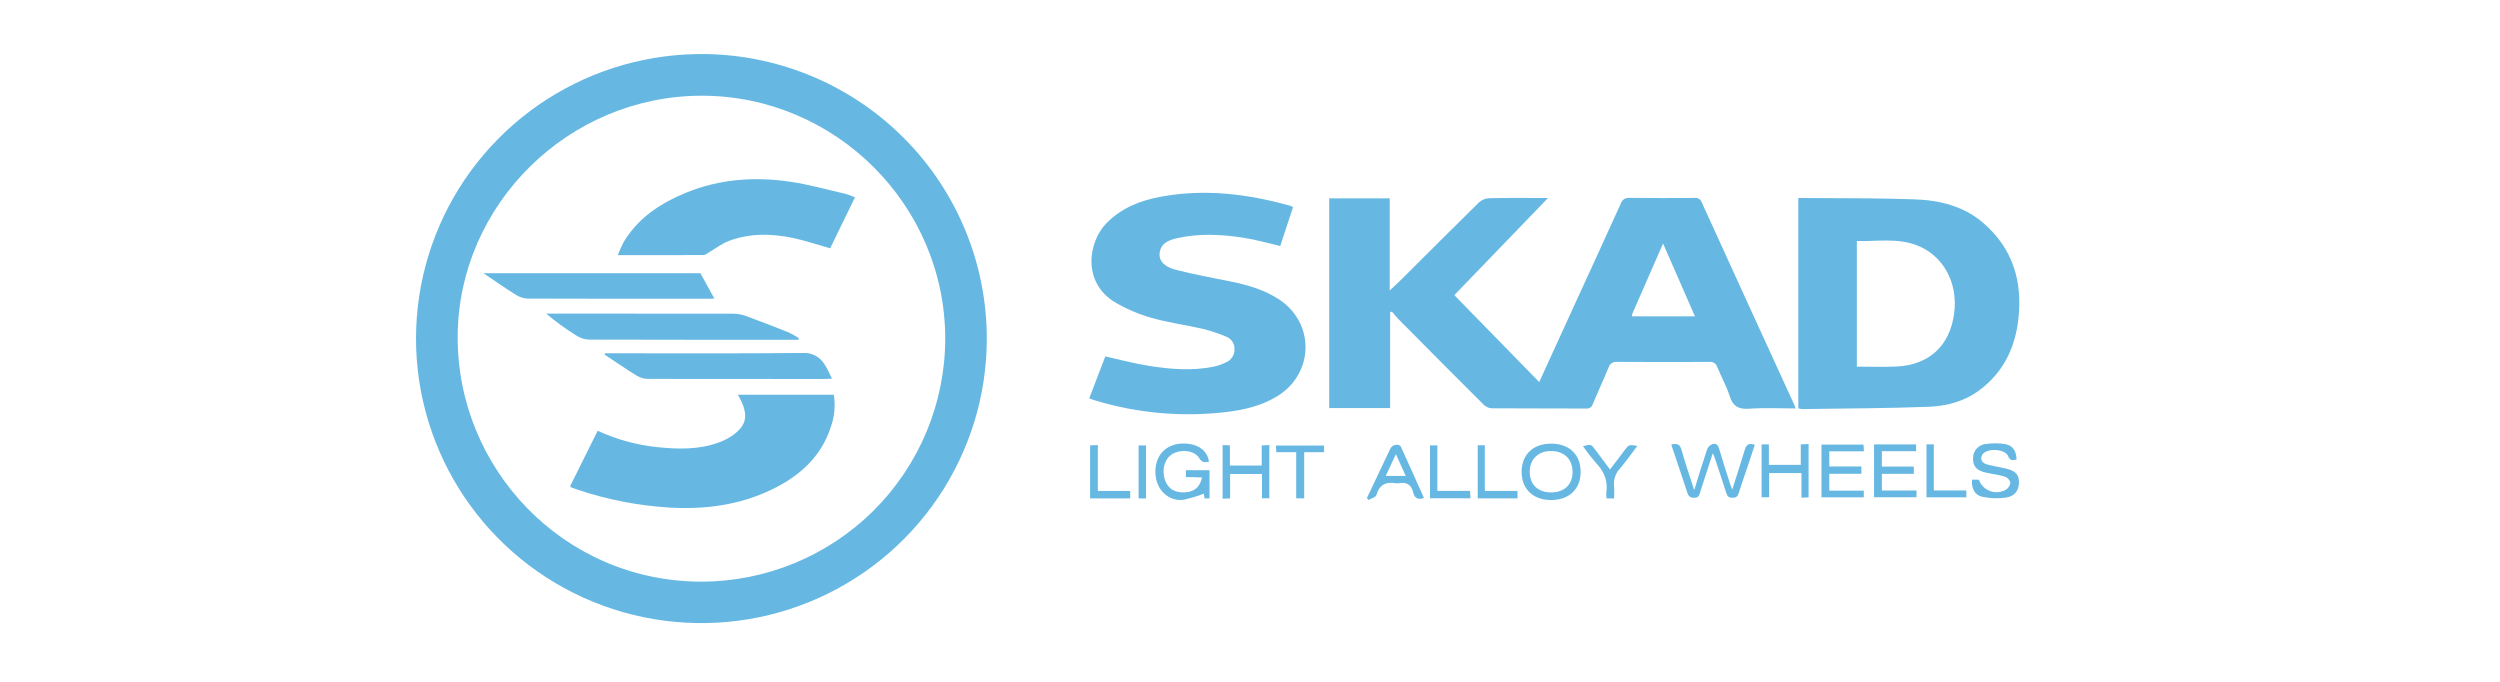 <svg width="110" height="30" viewBox="0 0 110 30" fill="none" xmlns="http://www.w3.org/2000/svg">
<path d="M43.419 14.905C43.418 17.391 42.674 19.82 41.282 21.883C39.891 23.946 37.915 25.549 35.606 26.488C33.298 27.428 30.761 27.66 28.319 27.157C25.877 26.654 23.641 25.437 21.895 23.661C20.15 21.886 18.974 19.633 18.517 17.189C18.061 14.745 18.344 12.221 19.332 9.938C20.32 7.656 21.967 5.718 24.063 4.372C26.16 3.026 28.61 2.333 31.103 2.38C34.393 2.443 37.526 3.791 39.829 6.133C42.132 8.475 43.421 11.625 43.419 14.905ZM41.59 14.897C41.588 9.03 36.767 4.216 30.887 4.212C25.017 4.209 20.184 8.992 20.138 14.765C20.091 20.609 24.793 25.594 30.87 25.592C33.713 25.588 36.438 24.46 38.448 22.455C40.458 20.45 41.588 17.732 41.59 14.897Z" fill="#66B8E3"/>
<path d="M68.112 8.712C66.716 10.16 65.327 11.6 63.99 12.986C65.199 14.224 66.451 15.505 67.726 16.81C68.25 15.663 68.755 14.557 69.261 13.452C69.947 11.954 70.637 10.457 71.316 8.955C71.341 8.875 71.393 8.806 71.464 8.761C71.535 8.716 71.619 8.696 71.703 8.707C72.655 8.718 73.608 8.714 74.561 8.71C74.625 8.699 74.692 8.711 74.748 8.744C74.805 8.776 74.848 8.828 74.87 8.889C76.228 11.871 77.591 14.852 78.957 17.83C78.972 17.863 78.982 17.899 79.007 17.972C78.311 17.972 77.639 17.934 76.974 17.984C76.492 18.021 76.245 17.874 76.1 17.414C75.963 16.978 75.731 16.572 75.558 16.147C75.537 16.075 75.49 16.012 75.427 15.972C75.364 15.931 75.288 15.914 75.213 15.925C73.856 15.931 72.5 15.931 71.143 15.923C71.063 15.914 70.983 15.933 70.917 15.978C70.85 16.023 70.802 16.09 70.781 16.167C70.556 16.706 70.31 17.236 70.083 17.775C70.067 17.838 70.028 17.893 69.974 17.93C69.92 17.967 69.855 17.983 69.79 17.976C68.404 17.968 67.018 17.975 65.632 17.965C65.504 17.956 65.382 17.903 65.289 17.813C64.03 16.559 62.775 15.3 61.526 14.036C61.425 13.934 61.338 13.819 61.244 13.71L61.166 13.742V17.954H58.485V8.728H61.148V12.781C61.371 12.57 61.539 12.418 61.699 12.259C62.823 11.14 63.941 10.017 65.073 8.907C65.195 8.796 65.352 8.73 65.518 8.721C66.306 8.702 67.096 8.712 67.885 8.712C67.968 8.712 68.05 8.712 68.112 8.712ZM71.808 13.92H74.578C74.111 12.853 73.655 11.812 73.175 10.714C72.702 11.795 72.26 12.803 71.819 13.812C71.811 13.847 71.808 13.884 71.808 13.92Z" fill="#66B8E3"/>
<path d="M79.125 17.968V8.713C79.278 8.713 79.411 8.711 79.544 8.713C81.112 8.728 82.68 8.713 84.246 8.771C85.353 8.812 86.414 9.066 87.287 9.83C88.57 10.952 88.992 12.382 88.81 14.025C88.667 15.32 88.137 16.409 87.056 17.197C86.392 17.681 85.621 17.871 84.834 17.9C82.99 17.968 81.143 17.971 79.298 17.999C79.239 17.994 79.181 17.984 79.125 17.968ZM81.701 16.132C82.298 16.132 82.865 16.153 83.431 16.128C84.886 16.062 85.801 15.209 85.985 13.774C86.159 12.419 85.487 11.217 84.308 10.781C83.46 10.468 82.585 10.626 81.701 10.608V16.132Z" fill="#66B8E3"/>
<path d="M47.926 17.528C48.17 16.89 48.405 16.277 48.633 15.682C49.289 15.827 49.91 15.995 50.541 16.096C51.492 16.248 52.452 16.327 53.41 16.131C53.588 16.092 53.761 16.033 53.925 15.953C54.043 15.908 54.144 15.828 54.214 15.723C54.284 15.619 54.321 15.495 54.318 15.37C54.323 15.248 54.289 15.128 54.221 15.027C54.154 14.926 54.055 14.849 53.941 14.808C53.605 14.667 53.259 14.553 52.906 14.466C52.167 14.295 51.408 14.197 50.681 13.989C50.118 13.832 49.578 13.603 49.073 13.308C47.6 12.427 47.883 10.642 48.679 9.826C49.333 9.157 50.156 8.828 51.046 8.661C52.997 8.293 54.912 8.531 56.803 9.063C56.835 9.078 56.865 9.097 56.892 9.12C56.705 9.687 56.517 10.254 56.33 10.822C55.78 10.697 55.255 10.545 54.718 10.462C53.746 10.312 52.766 10.259 51.795 10.48C51.43 10.563 51.076 10.692 51.023 11.139C50.985 11.457 51.203 11.732 51.718 11.866C52.515 12.073 53.328 12.22 54.137 12.383C54.876 12.532 55.593 12.738 56.236 13.146C57.878 14.188 57.837 16.462 56.161 17.457C55.477 17.863 54.72 18.04 53.943 18.131C51.989 18.36 50.007 18.18 48.127 17.601C48.072 17.585 48.02 17.562 47.926 17.528Z" fill="#66B8E3"/>
<path d="M76.218 21.54C76.413 20.929 76.601 20.367 76.768 19.799C76.835 19.572 76.941 19.472 77.212 19.573C77.091 19.939 76.969 20.307 76.846 20.674C76.733 21.01 76.613 21.343 76.509 21.681C76.464 21.827 76.405 21.901 76.233 21.902C76.061 21.904 76.001 21.834 75.955 21.688C75.791 21.167 75.616 20.65 75.444 20.132C75.43 20.089 75.41 20.048 75.365 19.937C75.167 20.546 74.986 21.091 74.813 21.639C74.768 21.778 74.752 21.901 74.546 21.904C74.345 21.906 74.285 21.811 74.233 21.65C74.007 20.959 73.773 20.27 73.535 19.562C73.775 19.499 73.912 19.529 73.986 19.792C74.146 20.362 74.34 20.923 74.545 21.568C74.748 20.918 74.921 20.339 75.114 19.767C75.135 19.716 75.166 19.67 75.206 19.632C75.245 19.593 75.292 19.563 75.343 19.543C75.507 19.486 75.595 19.581 75.644 19.751C75.793 20.266 75.961 20.776 76.123 21.287C76.145 21.358 76.175 21.426 76.218 21.54Z" fill="#66B8E3"/>
<path d="M53.197 20.313C53.024 20.345 52.887 20.363 52.768 20.161C52.587 19.853 52.092 19.761 51.701 19.918C51.326 20.069 51.13 20.483 51.215 20.948C51.297 21.4 51.579 21.652 52.015 21.665C52.499 21.679 52.783 21.478 52.891 21.01C52.766 21.005 52.649 20.998 52.531 20.995C52.417 20.992 52.303 20.994 52.179 20.994V20.689H53.219V21.93H53.002L52.968 21.723C52.676 21.834 52.375 21.924 52.069 21.992C51.911 22.012 51.75 21.995 51.599 21.942C51.447 21.89 51.311 21.803 51.199 21.689C50.832 21.35 50.727 20.662 50.96 20.164C51.186 19.683 51.694 19.447 52.321 19.532C52.808 19.598 53.129 19.88 53.197 20.313Z" fill="#66B8E3"/>
<path d="M68.264 19.521C69.05 19.525 69.547 20.004 69.549 20.759C69.551 21.52 69.038 22.005 68.236 22.002C67.454 21.999 66.95 21.511 66.951 20.761C66.953 19.996 67.461 19.516 68.264 19.521ZM68.241 21.666C68.83 21.67 69.198 21.318 69.193 20.756C69.187 20.202 68.828 19.852 68.26 19.846C67.684 19.839 67.305 20.204 67.308 20.764C67.311 21.321 67.665 21.662 68.241 21.666Z" fill="#66B8E3"/>
<path d="M86.768 21.105H87.072C87.111 21.219 87.175 21.323 87.26 21.41C87.344 21.497 87.447 21.563 87.56 21.605C87.674 21.648 87.795 21.665 87.916 21.654C88.036 21.644 88.153 21.608 88.258 21.547C88.313 21.514 88.359 21.468 88.394 21.415C88.428 21.361 88.451 21.301 88.459 21.237C88.442 21.177 88.411 21.121 88.368 21.075C88.326 21.029 88.273 20.993 88.213 20.971C87.94 20.887 87.649 20.859 87.369 20.793C86.965 20.698 86.81 20.517 86.814 20.174C86.809 20.013 86.867 19.856 86.975 19.736C87.083 19.617 87.234 19.544 87.395 19.534C87.669 19.494 87.948 19.496 88.221 19.54C88.562 19.597 88.714 19.833 88.73 20.215C88.566 20.262 88.448 20.284 88.355 20.065C88.22 19.746 87.44 19.706 87.237 19.986C87.102 20.172 87.183 20.371 87.441 20.438C87.71 20.509 87.987 20.55 88.257 20.616C88.687 20.72 88.833 20.878 88.835 21.215C88.838 21.569 88.654 21.837 88.261 21.894C87.921 21.942 87.576 21.931 87.24 21.863C86.885 21.789 86.737 21.495 86.768 21.105Z" fill="#66B8E3"/>
<path d="M80.488 21.59H82.007V21.883H80.145V19.562H81.994C81.999 19.646 82.005 19.735 82.012 19.86H80.489V20.523H81.901V20.847H80.488V21.59Z" fill="#66B8E3"/>
<path d="M84.308 19.554V19.852H82.802V20.529H84.208V20.849H82.802V21.582H84.326V21.879H82.459V19.554H84.308Z" fill="#66B8E3"/>
<path d="M77.842 21.881H77.51V19.553H77.83V20.454H79.234V19.552L79.578 19.536V21.884L79.265 21.898V20.815H77.842V21.881Z" fill="#66B8E3"/>
<path d="M53.795 19.581L54.117 19.597V20.485H55.516V19.602C55.642 19.593 55.734 19.587 55.85 19.579V21.923H55.528V20.856H54.125V21.929L53.795 21.945V19.581Z" fill="#66B8E3"/>
<path d="M62.655 21.913C62.385 22.006 62.236 21.913 62.182 21.675C62.102 21.317 61.88 21.198 61.534 21.263C61.496 21.269 61.457 21.269 61.419 21.263C60.985 21.189 60.692 21.319 60.564 21.778C60.536 21.877 60.337 21.928 60.217 22L60.143 21.916C60.309 21.567 60.474 21.218 60.64 20.869C60.821 20.488 60.997 20.105 61.182 19.727C61.269 19.551 61.569 19.507 61.642 19.666C61.988 20.41 62.319 21.162 62.655 21.913ZM61.853 20.94C61.707 20.619 61.577 20.332 61.419 19.985C61.255 20.335 61.118 20.628 60.972 20.94H61.853Z" fill="#66B8E3"/>
<path d="M72.044 19.619C71.782 19.963 71.542 20.307 71.272 20.625C71.177 20.725 71.106 20.845 71.062 20.976C71.019 21.107 71.004 21.246 71.018 21.383C71.036 21.561 71.022 21.742 71.022 21.933H70.691C70.678 21.848 70.673 21.763 70.677 21.677C70.754 21.167 70.588 20.751 70.233 20.381C70.025 20.142 69.831 19.892 69.65 19.632C70.01 19.541 70.01 19.542 70.203 19.802C70.408 20.078 70.613 20.354 70.84 20.658C71.069 20.356 71.281 20.078 71.492 19.799C71.674 19.559 71.674 19.559 72.044 19.619Z" fill="#66B8E3"/>
<path d="M57.033 19.896H56.16L56.139 19.605H58.258V19.897H57.385V21.928H57.033V19.896Z" fill="#66B8E3"/>
<path d="M48.305 19.581V21.601H49.728V21.93H47.965V19.599L48.305 19.581Z" fill="#66B8E3"/>
<path d="M62.922 21.925V19.597H63.243V21.598H64.681C64.689 21.723 64.695 21.815 64.702 21.925L62.922 21.925Z" fill="#66B8E3"/>
<path d="M65.02 19.591H65.332V21.6H66.771V21.928H65.02V19.591Z" fill="#66B8E3"/>
<path d="M86.519 21.579V21.882H84.766V19.552H85.088V21.579H86.519Z" fill="#66B8E3"/>
<path d="M50.098 19.599H50.426V21.931H50.098V19.599Z" fill="#66B8E3"/>
<path d="M25.084 21.396L26.298 18.953C27.112 19.331 27.983 19.572 28.875 19.669C29.808 19.768 30.741 19.798 31.638 19.465C31.9 19.371 32.144 19.235 32.361 19.061C32.901 18.618 32.92 18.154 32.465 17.368H36.689C36.765 17.851 36.717 18.345 36.55 18.804C36.118 20.123 35.16 20.96 33.95 21.543C32.53 22.228 31.014 22.424 29.456 22.333C28.083 22.249 26.727 21.986 25.422 21.549C25.331 21.519 25.241 21.486 25.151 21.453C25.135 21.446 25.122 21.429 25.084 21.396Z" fill="#66B8E3"/>
<path d="M37.619 8.684C37.238 9.465 36.878 10.204 36.526 10.926C35.966 10.768 35.432 10.584 34.883 10.469C33.939 10.272 32.987 10.257 32.07 10.601C31.754 10.719 31.477 10.94 31.181 11.113C31.11 11.154 31.036 11.222 30.963 11.222C29.723 11.229 28.483 11.227 27.182 11.227C27.256 11.032 27.341 10.842 27.438 10.656C28.076 9.585 29.062 8.941 30.186 8.479C31.656 7.875 33.192 7.768 34.746 7.992C35.578 8.112 36.394 8.345 37.216 8.533C37.353 8.575 37.488 8.625 37.619 8.684Z" fill="#66B8E3"/>
<path d="M35.136 14.95H34.833C31.86 14.95 28.888 14.953 25.915 14.943C25.727 14.937 25.545 14.88 25.386 14.781C24.91 14.487 24.457 14.158 24.029 13.798C24.132 13.798 24.234 13.798 24.337 13.798C26.972 13.798 29.608 13.799 32.244 13.802C32.435 13.802 32.625 13.835 32.805 13.899C33.445 14.131 34.079 14.378 34.712 14.63C34.864 14.704 35.011 14.788 35.152 14.883L35.136 14.95Z" fill="#66B8E3"/>
<path d="M30.817 12.021L31.431 13.135C31.396 13.137 31.305 13.145 31.214 13.145C28.549 13.145 25.884 13.148 23.22 13.138C23.033 13.129 22.851 13.072 22.694 12.97C22.231 12.682 21.785 12.366 21.272 12.021L30.817 12.021Z" fill="#66B8E3"/>
<path d="M26.62 15.544H26.921C29.721 15.544 32.521 15.558 35.321 15.531C35.516 15.518 35.71 15.559 35.882 15.652C36.054 15.744 36.196 15.883 36.292 16.052C36.405 16.226 36.487 16.421 36.609 16.659C36.457 16.666 36.358 16.676 36.258 16.676C33.67 16.677 31.081 16.675 28.493 16.671C28.324 16.666 28.159 16.617 28.015 16.529C27.537 16.234 27.074 15.915 26.606 15.605L26.62 15.544Z" fill="#66B8E3"/>
</svg>
